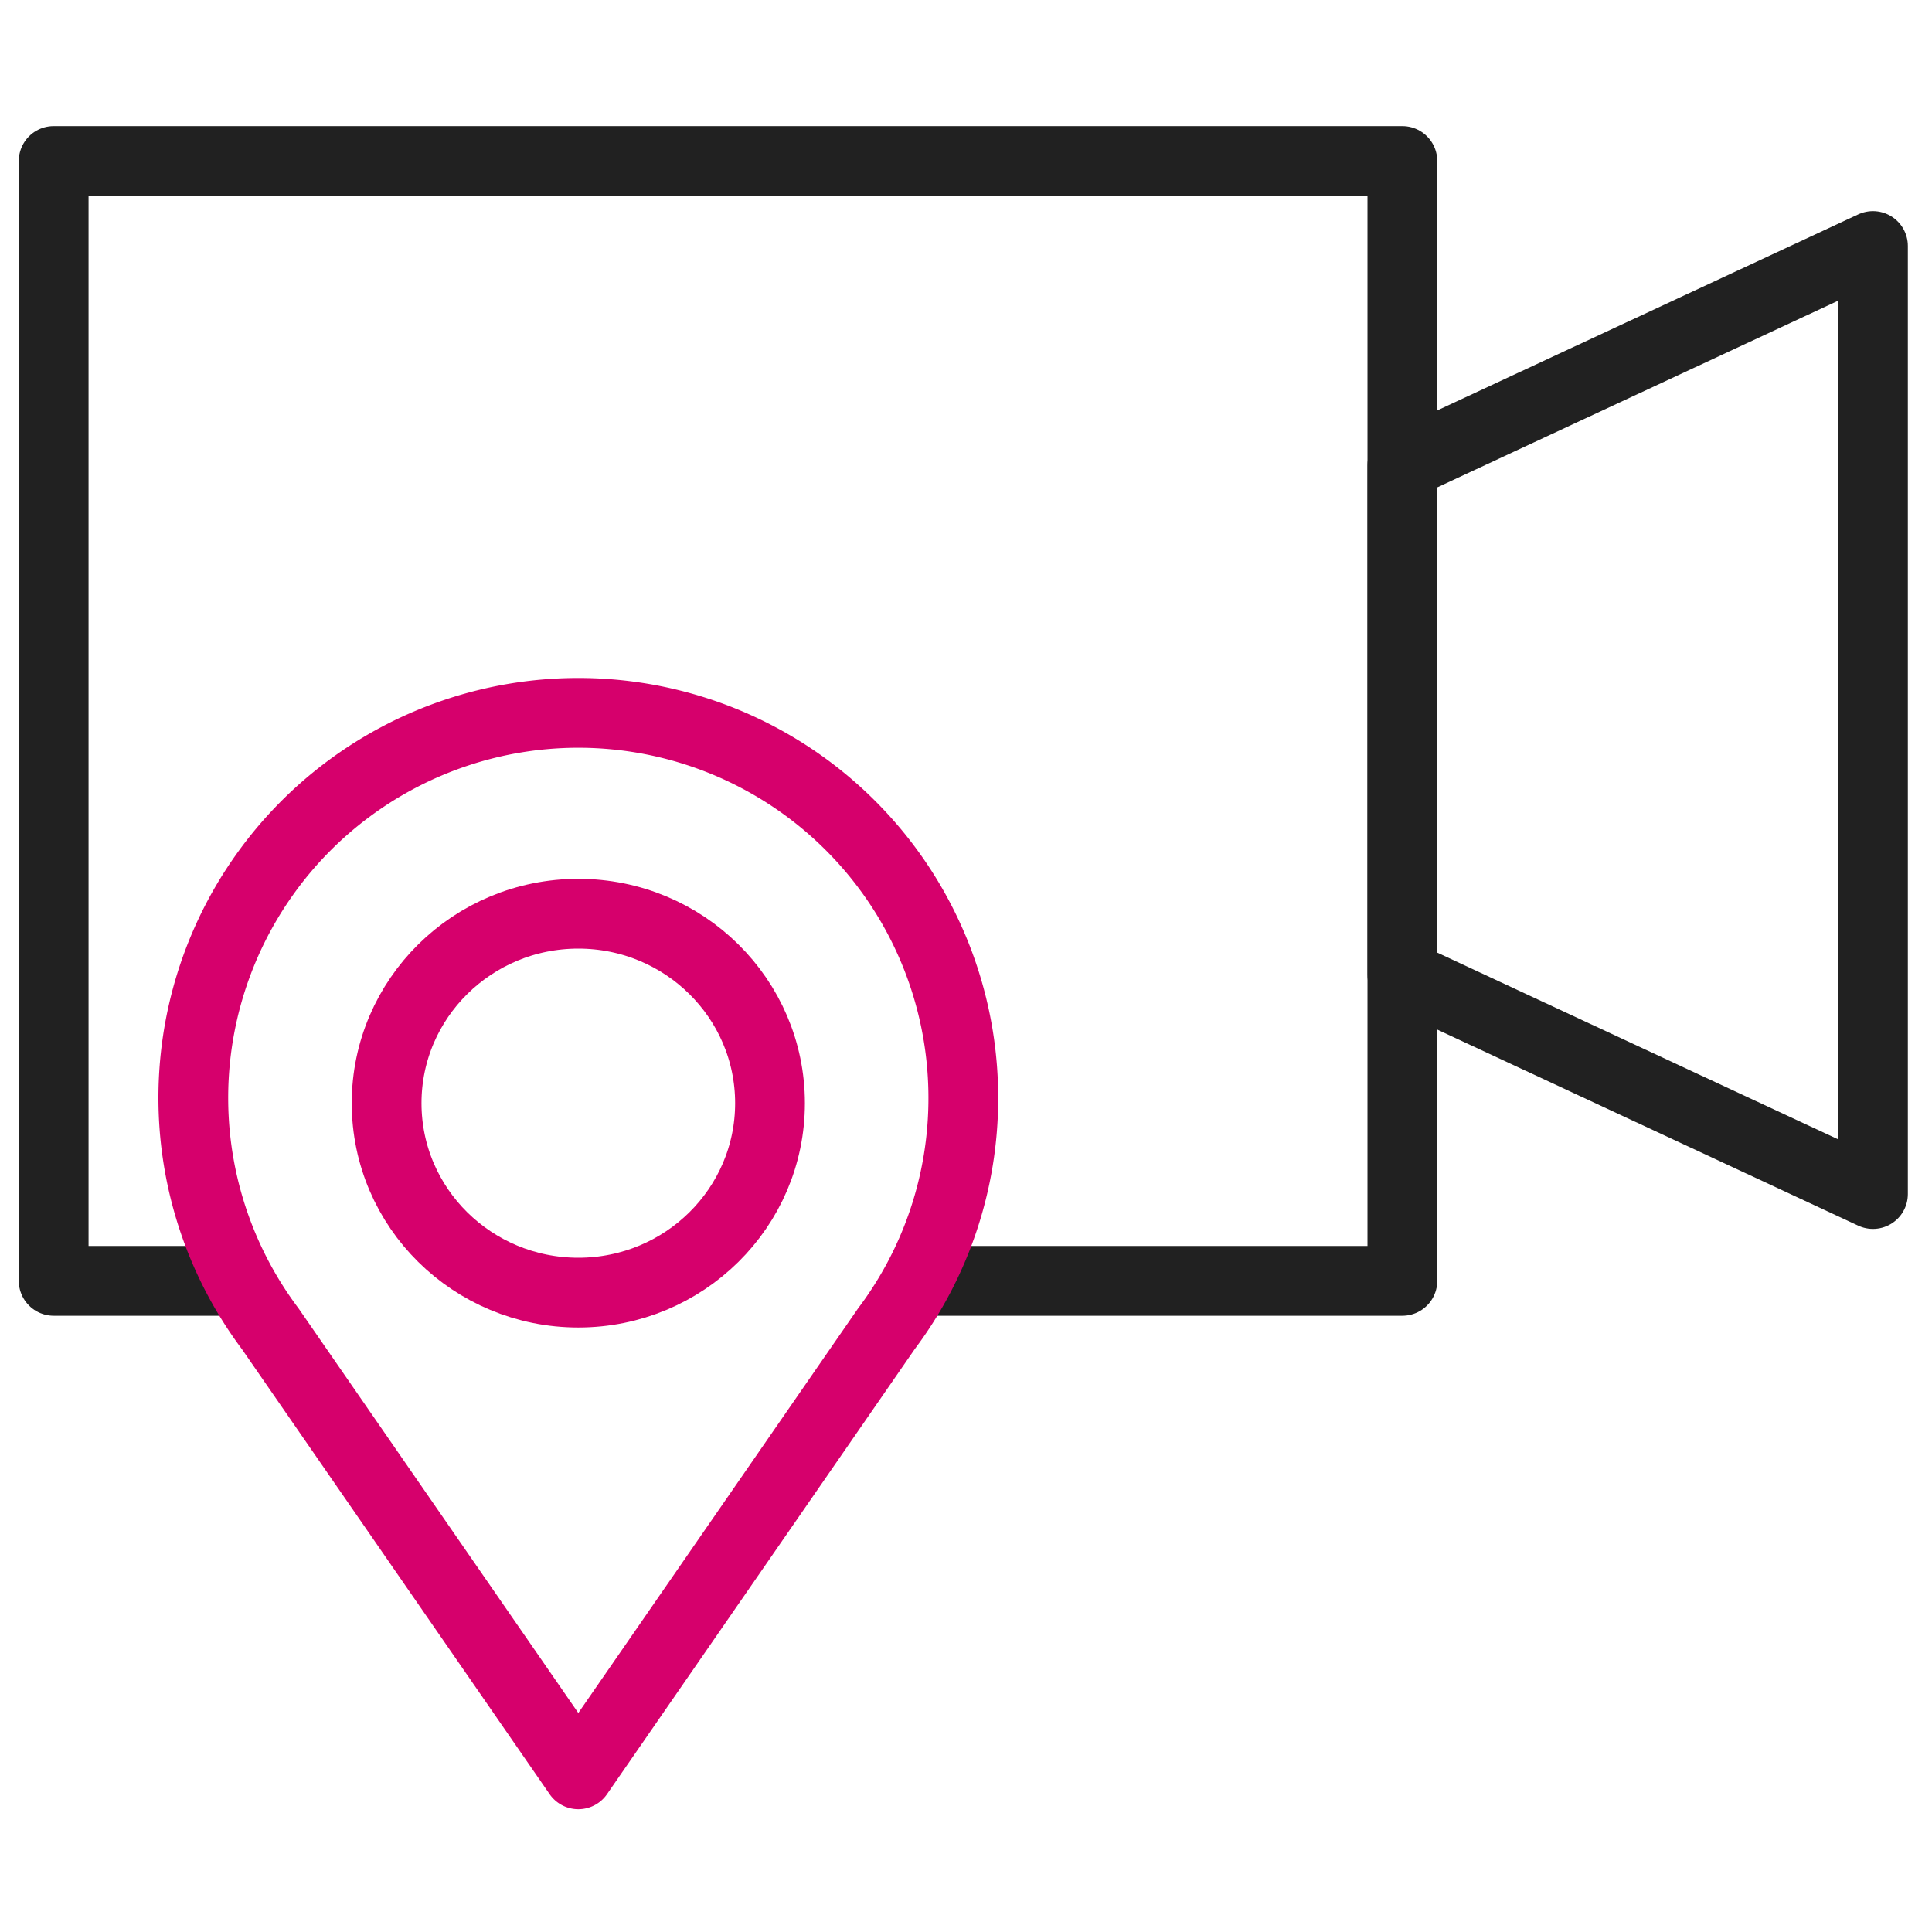 <svg xmlns="http://www.w3.org/2000/svg" width="36" height="36" viewBox="0 0 36 36">
  <g id="그룹_469766" data-name="그룹 469766" transform="translate(-834 -1338)">
    <g id="그룹_469765" data-name="그룹 469765">
      <rect id="사각형_343430" data-name="사각형 343430" width="36" height="36" transform="translate(834 1338)" fill="#fff"/>
    </g>
    <g id="그룹_469425" data-name="그룹 469425" transform="translate(9696.025 -9634.652)">
      <rect id="사각형_343191" data-name="사각형 343191" width="25.131" height="20.867" transform="translate(-8861.025 10975.652)" fill="none" stroke="#212121" stroke-linecap="round" stroke-linejoin="round" stroke-width="1.3"/>
      <path id="패스_71760" data-name="패스 71760" d="M213.875,19.9l-8.769-4.084V6.319l8.769-4.084Z" transform="translate(-9041 10975.001)" fill="none" stroke="#212121" stroke-linecap="round" stroke-linejoin="round" stroke-width="1.3"/>
      <path id="패스_71771" data-name="패스 71771" d="M196.925,18.113a7.174,7.174,0,1,0-12.913,4.3v0l5.739,8.3,5.739-8.3a7.149,7.149,0,0,0,1.435-4.3" transform="translate(-9041 10975.001)" fill="#fff"/>
      <path id="패스_71772" data-name="패스 71772" d="M196.925,18.113a7.174,7.174,0,1,0-12.913,4.3v0l5.739,8.3,5.739-8.3a7.149,7.149,0,0,0,1.435-4.3" transform="translate(-9041 10975.001)" fill="none" stroke="#d6006c" stroke-linecap="round" stroke-linejoin="round" stroke-width="1.3"/>
      <ellipse id="타원_1473" data-name="타원 1473" cx="3.572" cy="3.53" rx="3.572" ry="3.53" transform="translate(-8854.821 10989.678)" fill="none" stroke="#d6006c" stroke-linecap="round" stroke-linejoin="round" stroke-width="1.3"/>
    </g>
  </g>
</svg>
